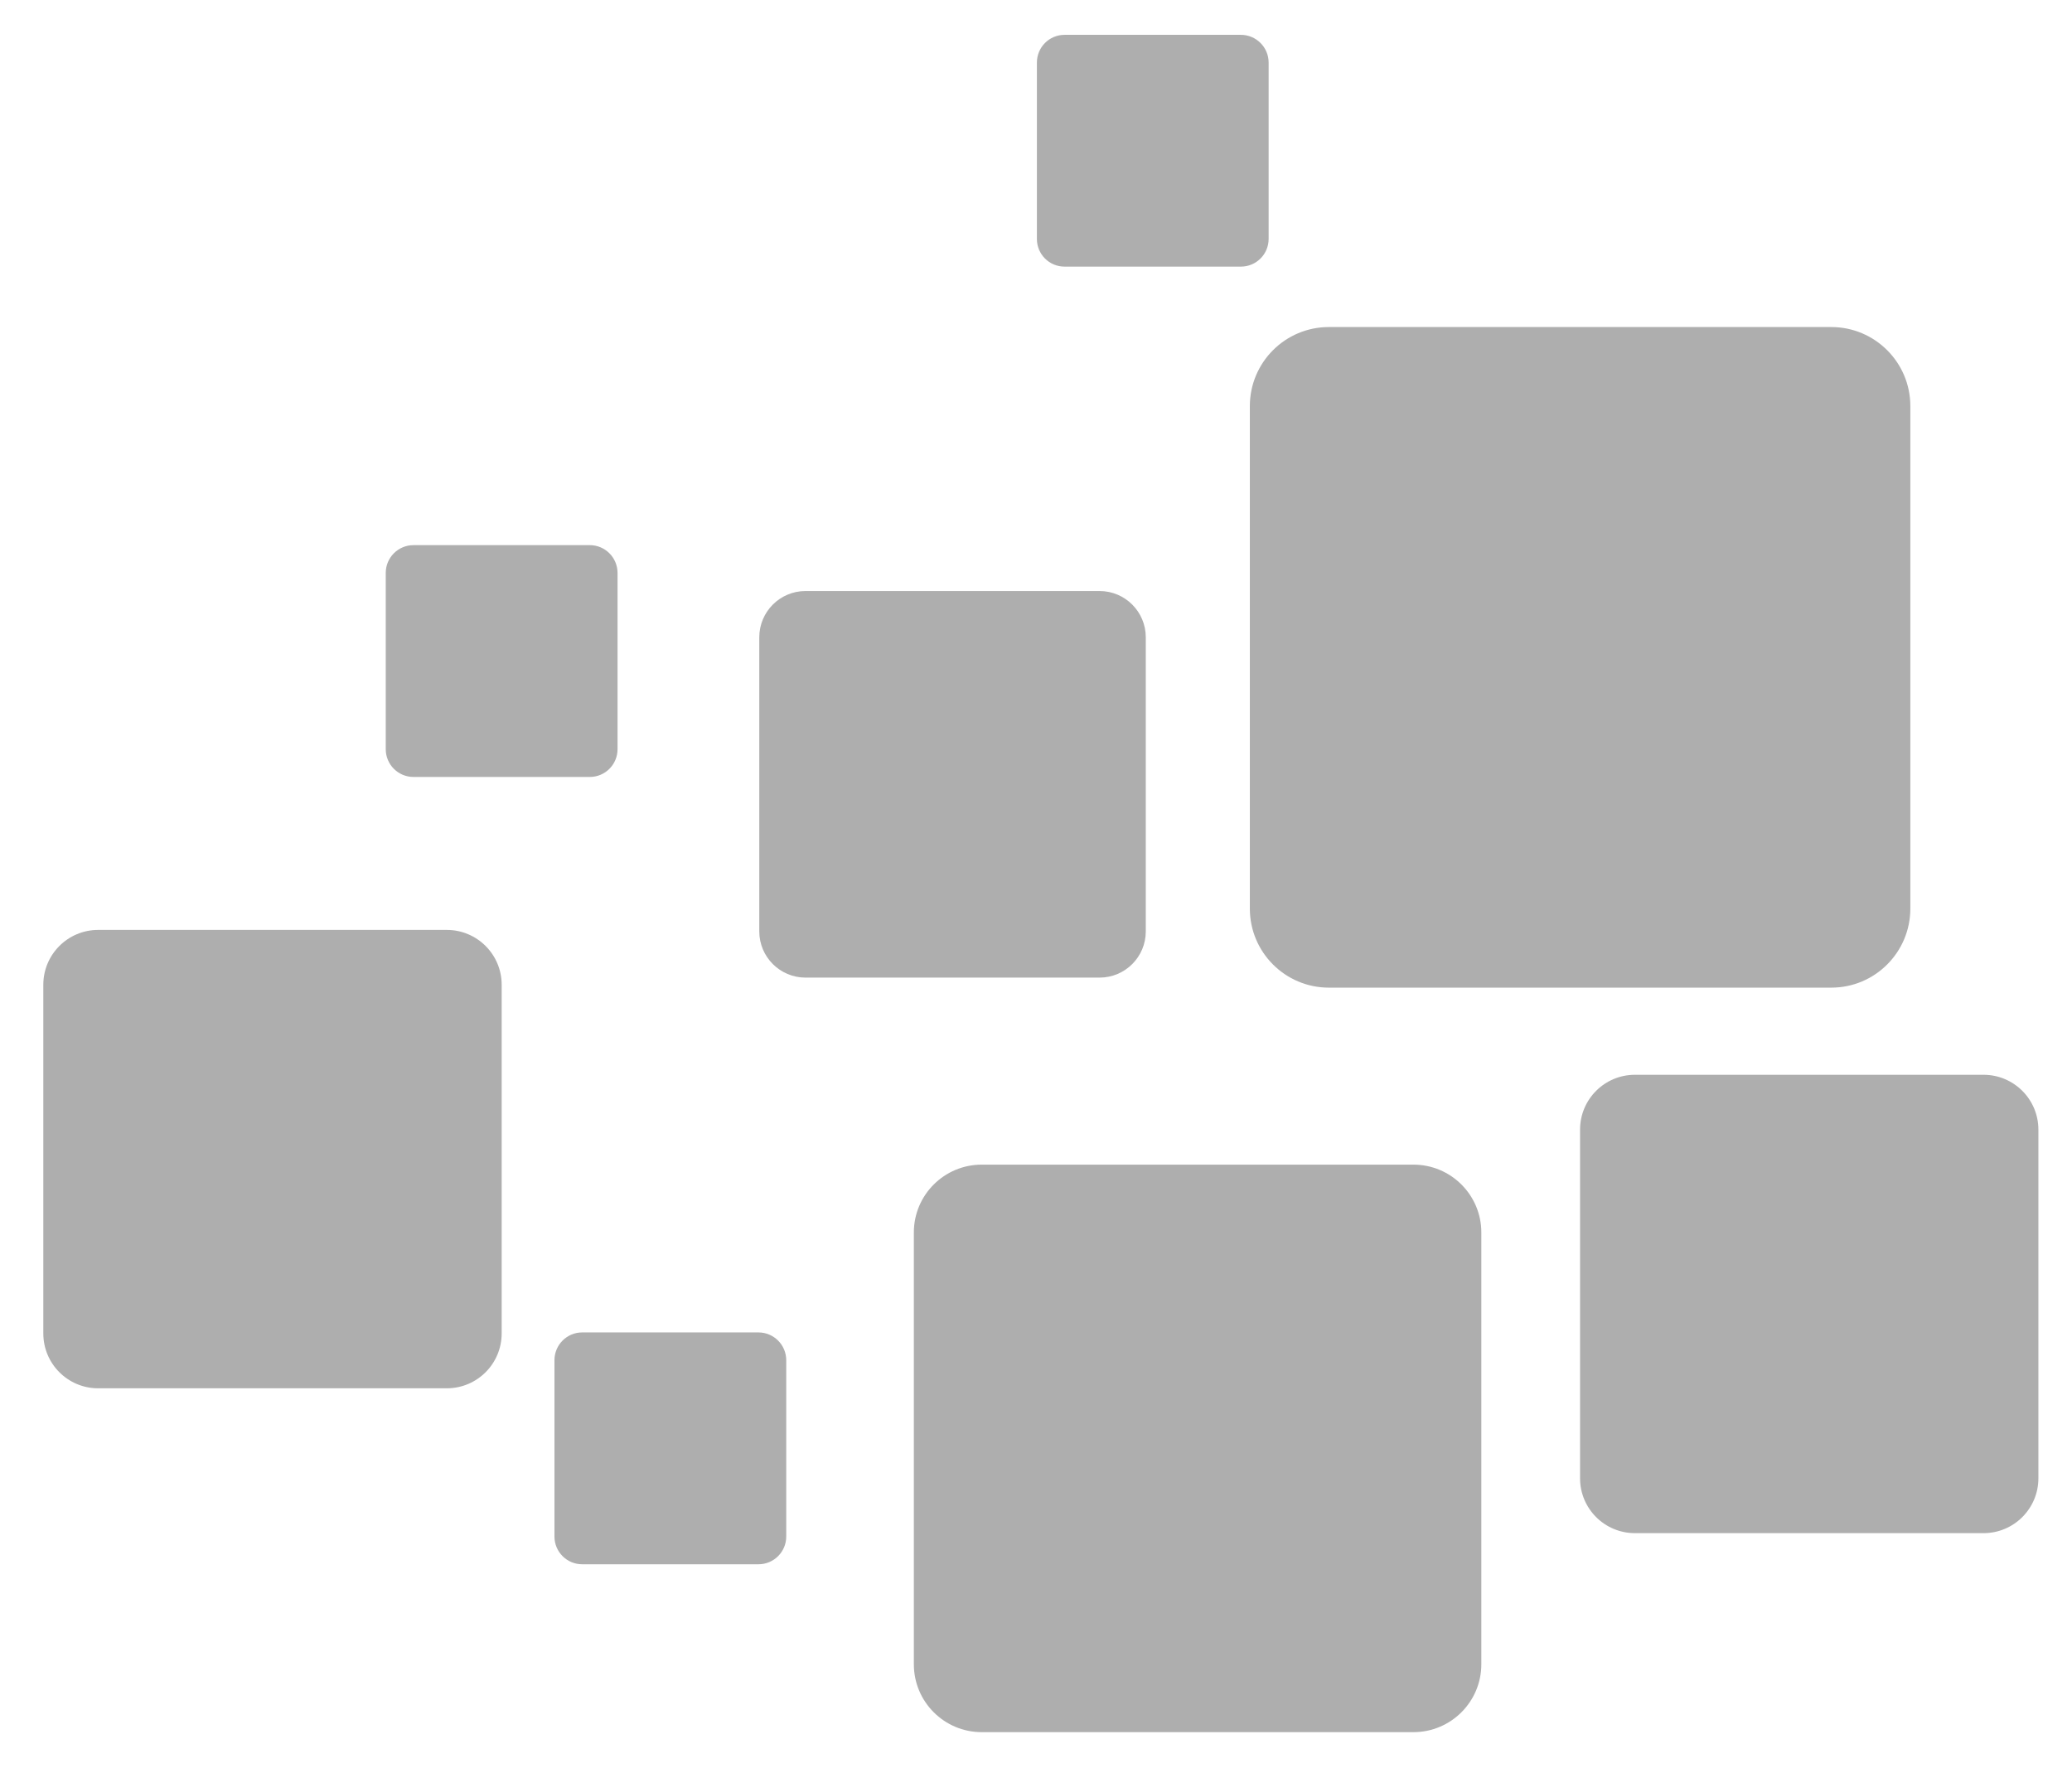 <?xml version="1.0" encoding="UTF-8"?>
<svg id="Laag_1" data-name="Laag 1" xmlns="http://www.w3.org/2000/svg" viewBox="0 0 691.72 591.84">
  <defs>
    <style>
      .cls-1 {
        fill: #aeaeae;
      }
    </style>
  </defs>
  <path class="cls-1" d="M637.75,303.29c0,14.57-11.82,26.39-26.39,26.39h-167.73c-14.57,0-26.38-11.82-26.38-26.39V135.56c0-14.57,11.8-26.39,26.38-26.39h167.73c14.57,0,26.39,11.82,26.39,26.39v167.73Z"/>
  <path class="cls-1" d="M494.53,555.54c0,12.52-10.16,22.66-22.67,22.66h-144.11c-12.53,0-22.67-10.14-22.67-22.66v-144.13c0-12.51,10.14-22.65,22.67-22.65h144.11c12.51,0,22.67,10.14,22.67,22.65v144.13Z"/>
  <path class="cls-1" d="M680.5,493.46c0,10.12-8.21,18.31-18.3,18.31h-116.39c-10.13,0-18.32-8.19-18.32-18.31v-116.38c0-10.12,8.19-18.31,18.32-18.31h116.39c10.09,0,18.3,8.19,18.3,18.31v116.38Z"/>
  <path class="cls-1" d="M382.51,310.91c0,8.5-6.9,15.42-15.43,15.42h-98.17c-8.53,0-15.43-6.92-15.43-15.42v-98.17c0-8.53,6.9-15.45,15.43-15.45h98.17c8.53,0,15.43,6.92,15.43,15.45v98.17Z"/>
  <path class="cls-1" d="M167.48,445.1c0,10.13-8.2,18.32-18.32,18.32H32.77c-10.12,0-18.31-8.19-18.31-18.32v-116.38c0-10.11,8.19-18.31,18.31-18.31h116.39c10.12,0,18.32,8.2,18.32,18.31v116.38Z"/>
  <path class="cls-1" d="M206.16,250.09c0,5.11-4.15,9.26-9.26,9.26h-58.85c-5.13,0-9.27-4.15-9.27-9.26v-58.85c0-5.12,4.14-9.27,9.27-9.27h58.85c5.1,0,9.26,4.15,9.26,9.27v58.85Z"/>
  <path class="cls-1" d="M262.48,512.9c0,5.11-4.15,9.26-9.26,9.26h-58.87c-5.11,0-9.25-4.15-9.25-9.26v-58.86c0-5.1,4.14-9.27,9.25-9.27h58.87c5.1,0,9.26,4.17,9.26,9.27v58.86Z"/>
  <path class="cls-1" d="M423.52,79.75c0,5.13-4.15,9.25-9.26,9.25h-58.85c-5.13,0-9.25-4.12-9.25-9.25V20.9c0-5.13,4.12-9.27,9.25-9.27h58.85c5.1,0,9.26,4.14,9.26,9.27v58.85Z"/>
</svg>